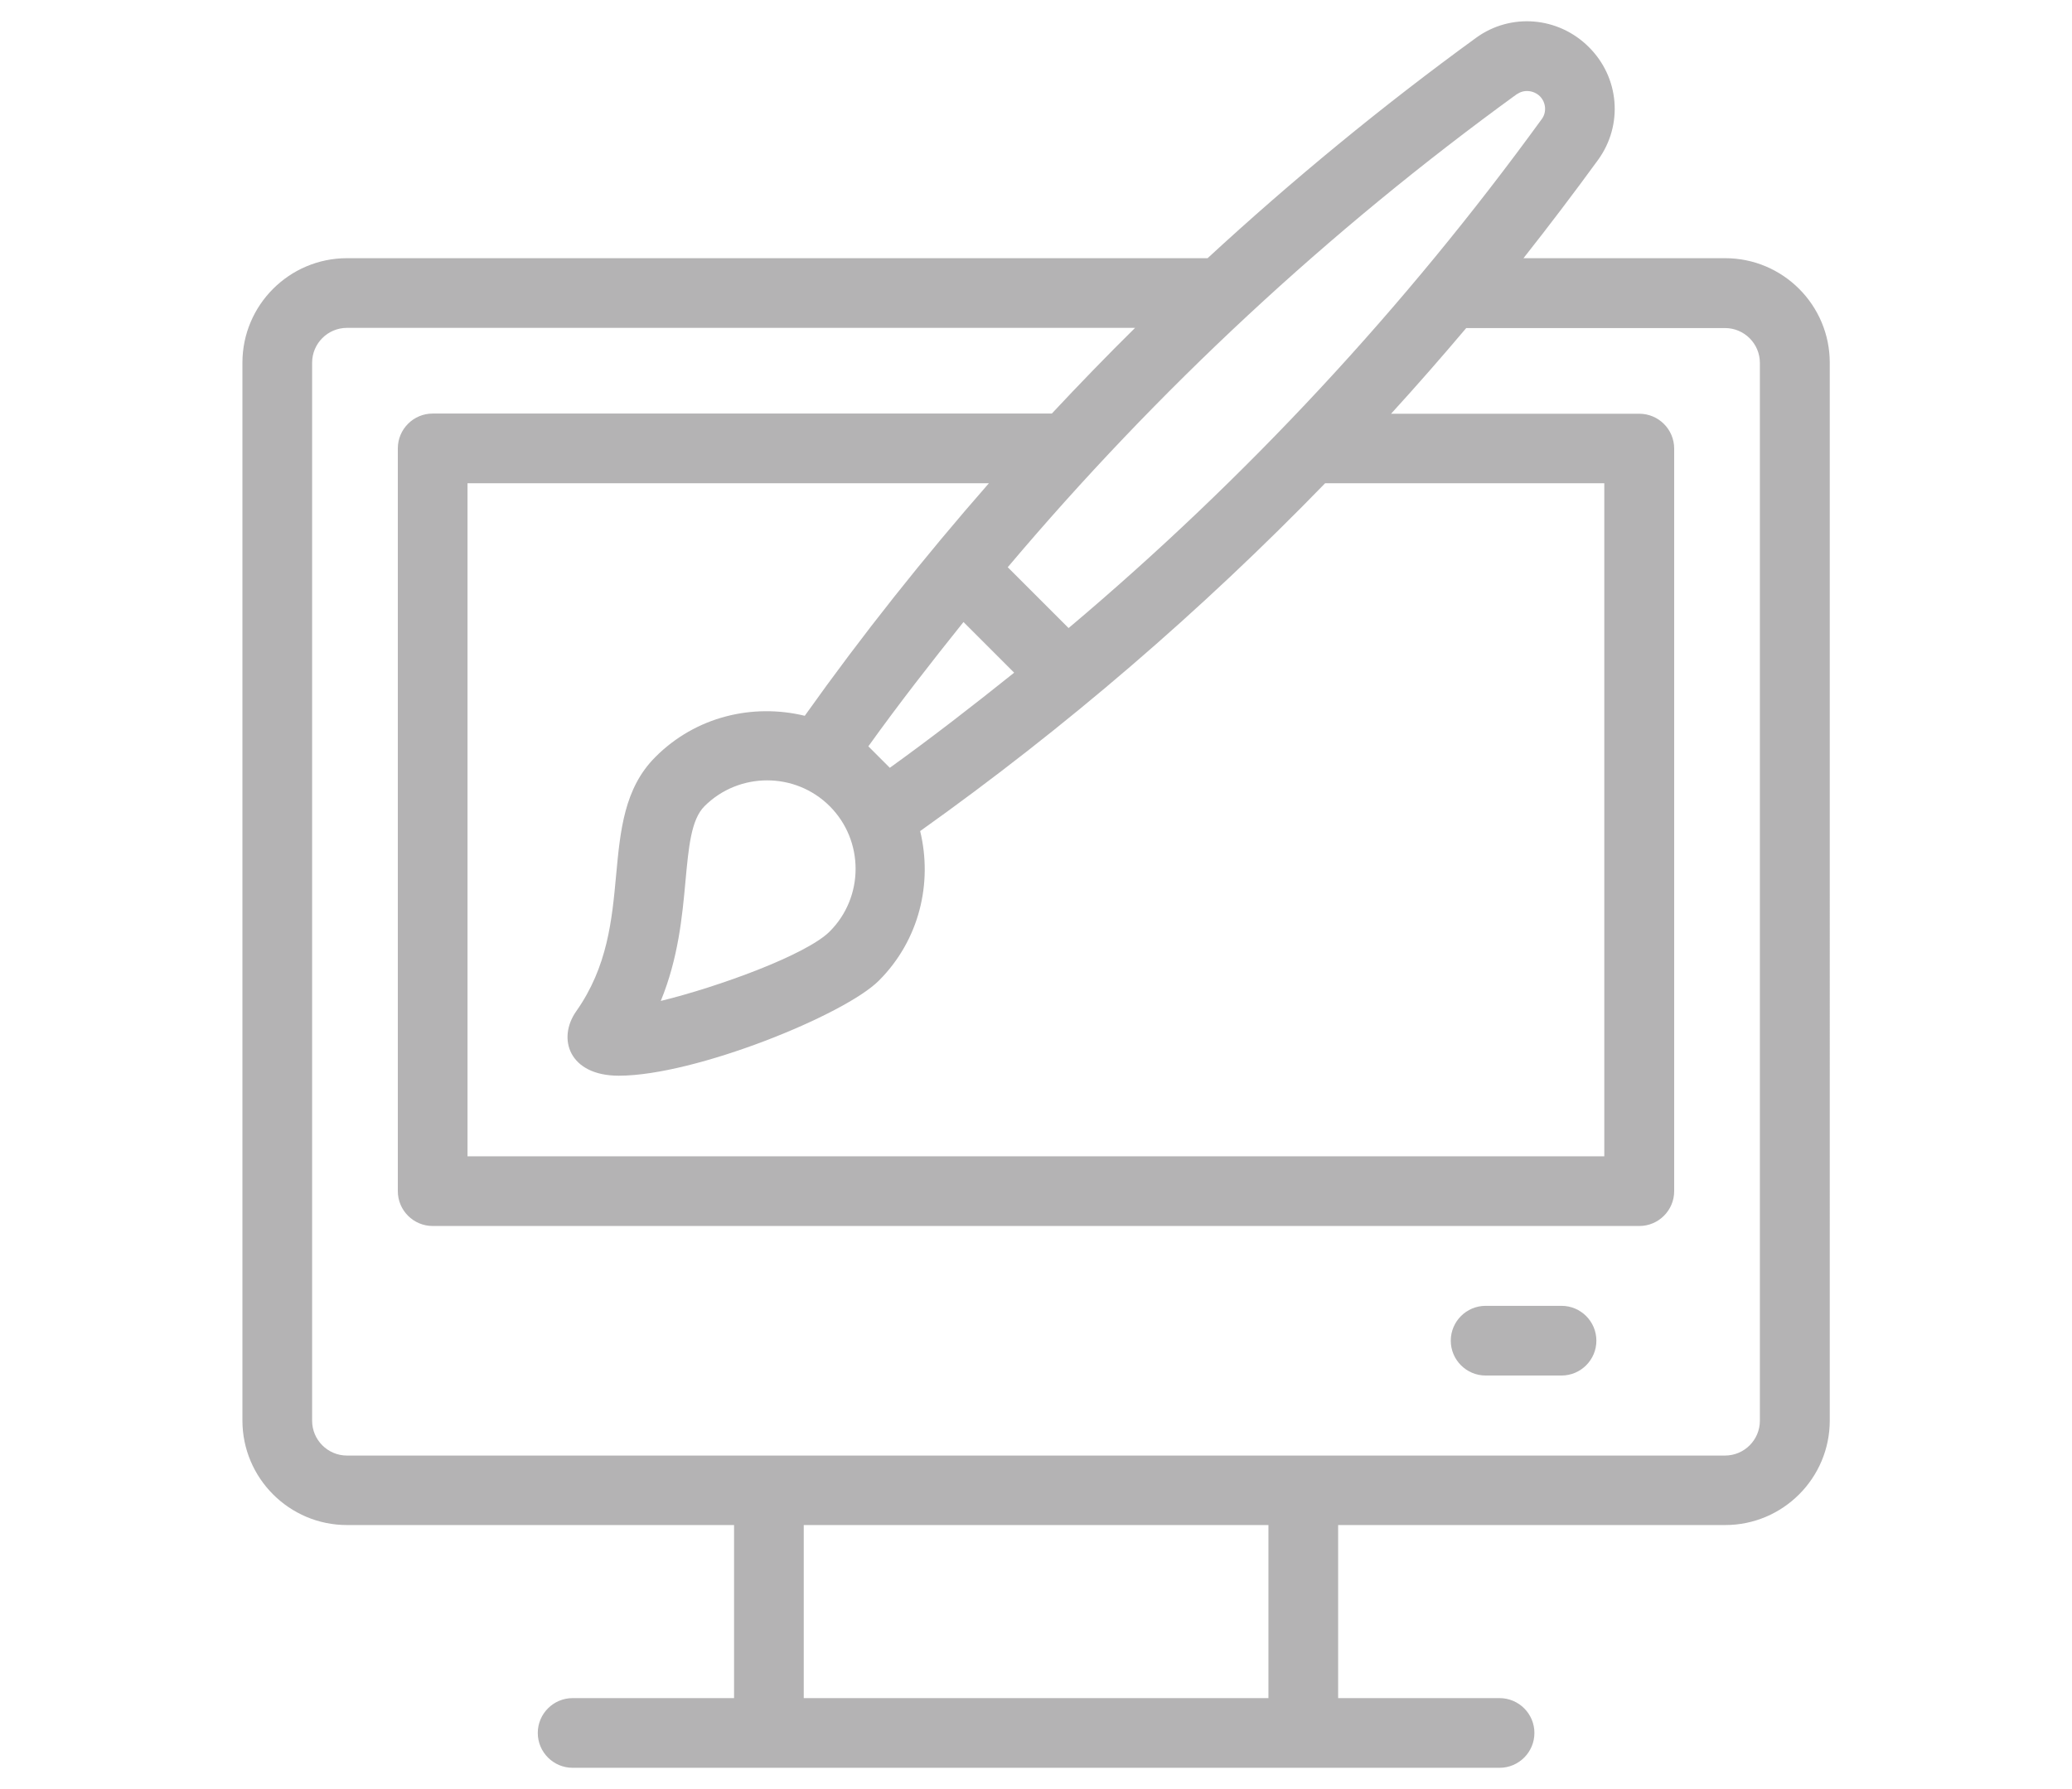 <?xml version="1.0" encoding="UTF-8"?>
<svg id="_圖層_1" data-name="圖層 1" xmlns="http://www.w3.org/2000/svg" viewBox="0 0 110 95">
  <defs>
    <style>
      .cls-1 {
        fill: #b4b3b4;
      }
    </style>
  </defs>
  <g id="_01" data-name="01">
    <path class="cls-1" d="M91.58,13.71h-10.7c1.35-1.71,2.67-3.45,3.96-5.22,1.34-1.85,1.14-4.37-.49-5.99-1.62-1.62-4.15-1.83-5.99-.49-4.99,3.63-9.74,7.54-14.25,11.7H18.42c-3.06,0-5.55,2.49-5.55,5.55v56.17c0,3.06,2.49,5.55,5.55,5.55h20.55v9.19h-8.57c-1.02,0-1.85,.83-1.85,1.85s.83,1.85,1.85,1.85h49.21c1.02,0,1.85-.83,1.85-1.85s-.83-1.85-1.85-1.85h-8.57v-9.19h20.55c3.06,0,5.55-2.49,5.55-5.55V19.26c0-3.06-2.49-5.55-5.55-5.55Zm-11.04-8.71c.36-.26,.88-.21,1.21,.11,.32,.32,.37,.84,.11,1.2-7.28,10.03-15.7,19.09-25.13,27.04l-3.23-3.23c7.96-9.43,17.01-17.85,27.04-25.13ZM44.05,49.46c-1.25,1.25-5.94,2.95-8.97,3.69,.93-2.27,1.14-4.48,1.31-6.35,.17-1.83,.3-3.28,1.01-3.99,1.82-1.82,4.81-1.84,6.65,0,1.83,1.83,1.83,4.82,0,6.65Zm2.05-9.83c1.62-2.26,3.32-4.44,5.05-6.6l2.69,2.69c-2.16,1.73-4.35,3.43-6.6,5.05l-1.14-1.14Zm-3.37-1.62c-2.76-.67-5.79,.03-7.94,2.19-1.65,1.65-1.86,3.89-2.08,6.26-.22,2.39-.45,4.87-2.12,7.24-1.02,1.45-.38,3.42,2.26,3.42,4.05,0,12-3.23,13.81-5.05,2.15-2.15,2.86-5.18,2.19-7.94,7.74-5.51,14.92-11.69,21.5-18.47h14.82V61.4H24.82V25.66h27.68c-3.45,3.94-6.72,8.05-9.77,12.34Zm24.61,52.16h-24.67v-9.19h24.67v9.19Zm26.09-14.73c0,1.02-.83,1.85-1.85,1.85H18.42c-1.02,0-1.85-.83-1.85-1.85V19.26c0-1.02,.83-1.85,1.85-1.85H60.26c-1.51,1.49-2.98,3.01-4.42,4.55H22.97c-1.02,0-1.85,.83-1.85,1.85V63.25c0,1.02,.83,1.85,1.85,1.85H87.03c1.02,0,1.85-.83,1.85-1.85V23.82c0-1.02-.83-1.85-1.85-1.85h-13.18c1.36-1.49,2.69-3.01,3.99-4.55h13.74c1.02,0,1.85,.83,1.85,1.85v56.17Z"/>
    <path class="cls-1" d="M82.9,69.34h-4.03c-1.02,0-1.85,.83-1.85,1.85s.83,1.85,1.85,1.85h4.03c1.02,0,1.85-.83,1.85-1.85s-.83-1.85-1.85-1.85Z"/>
  </g>
</svg>